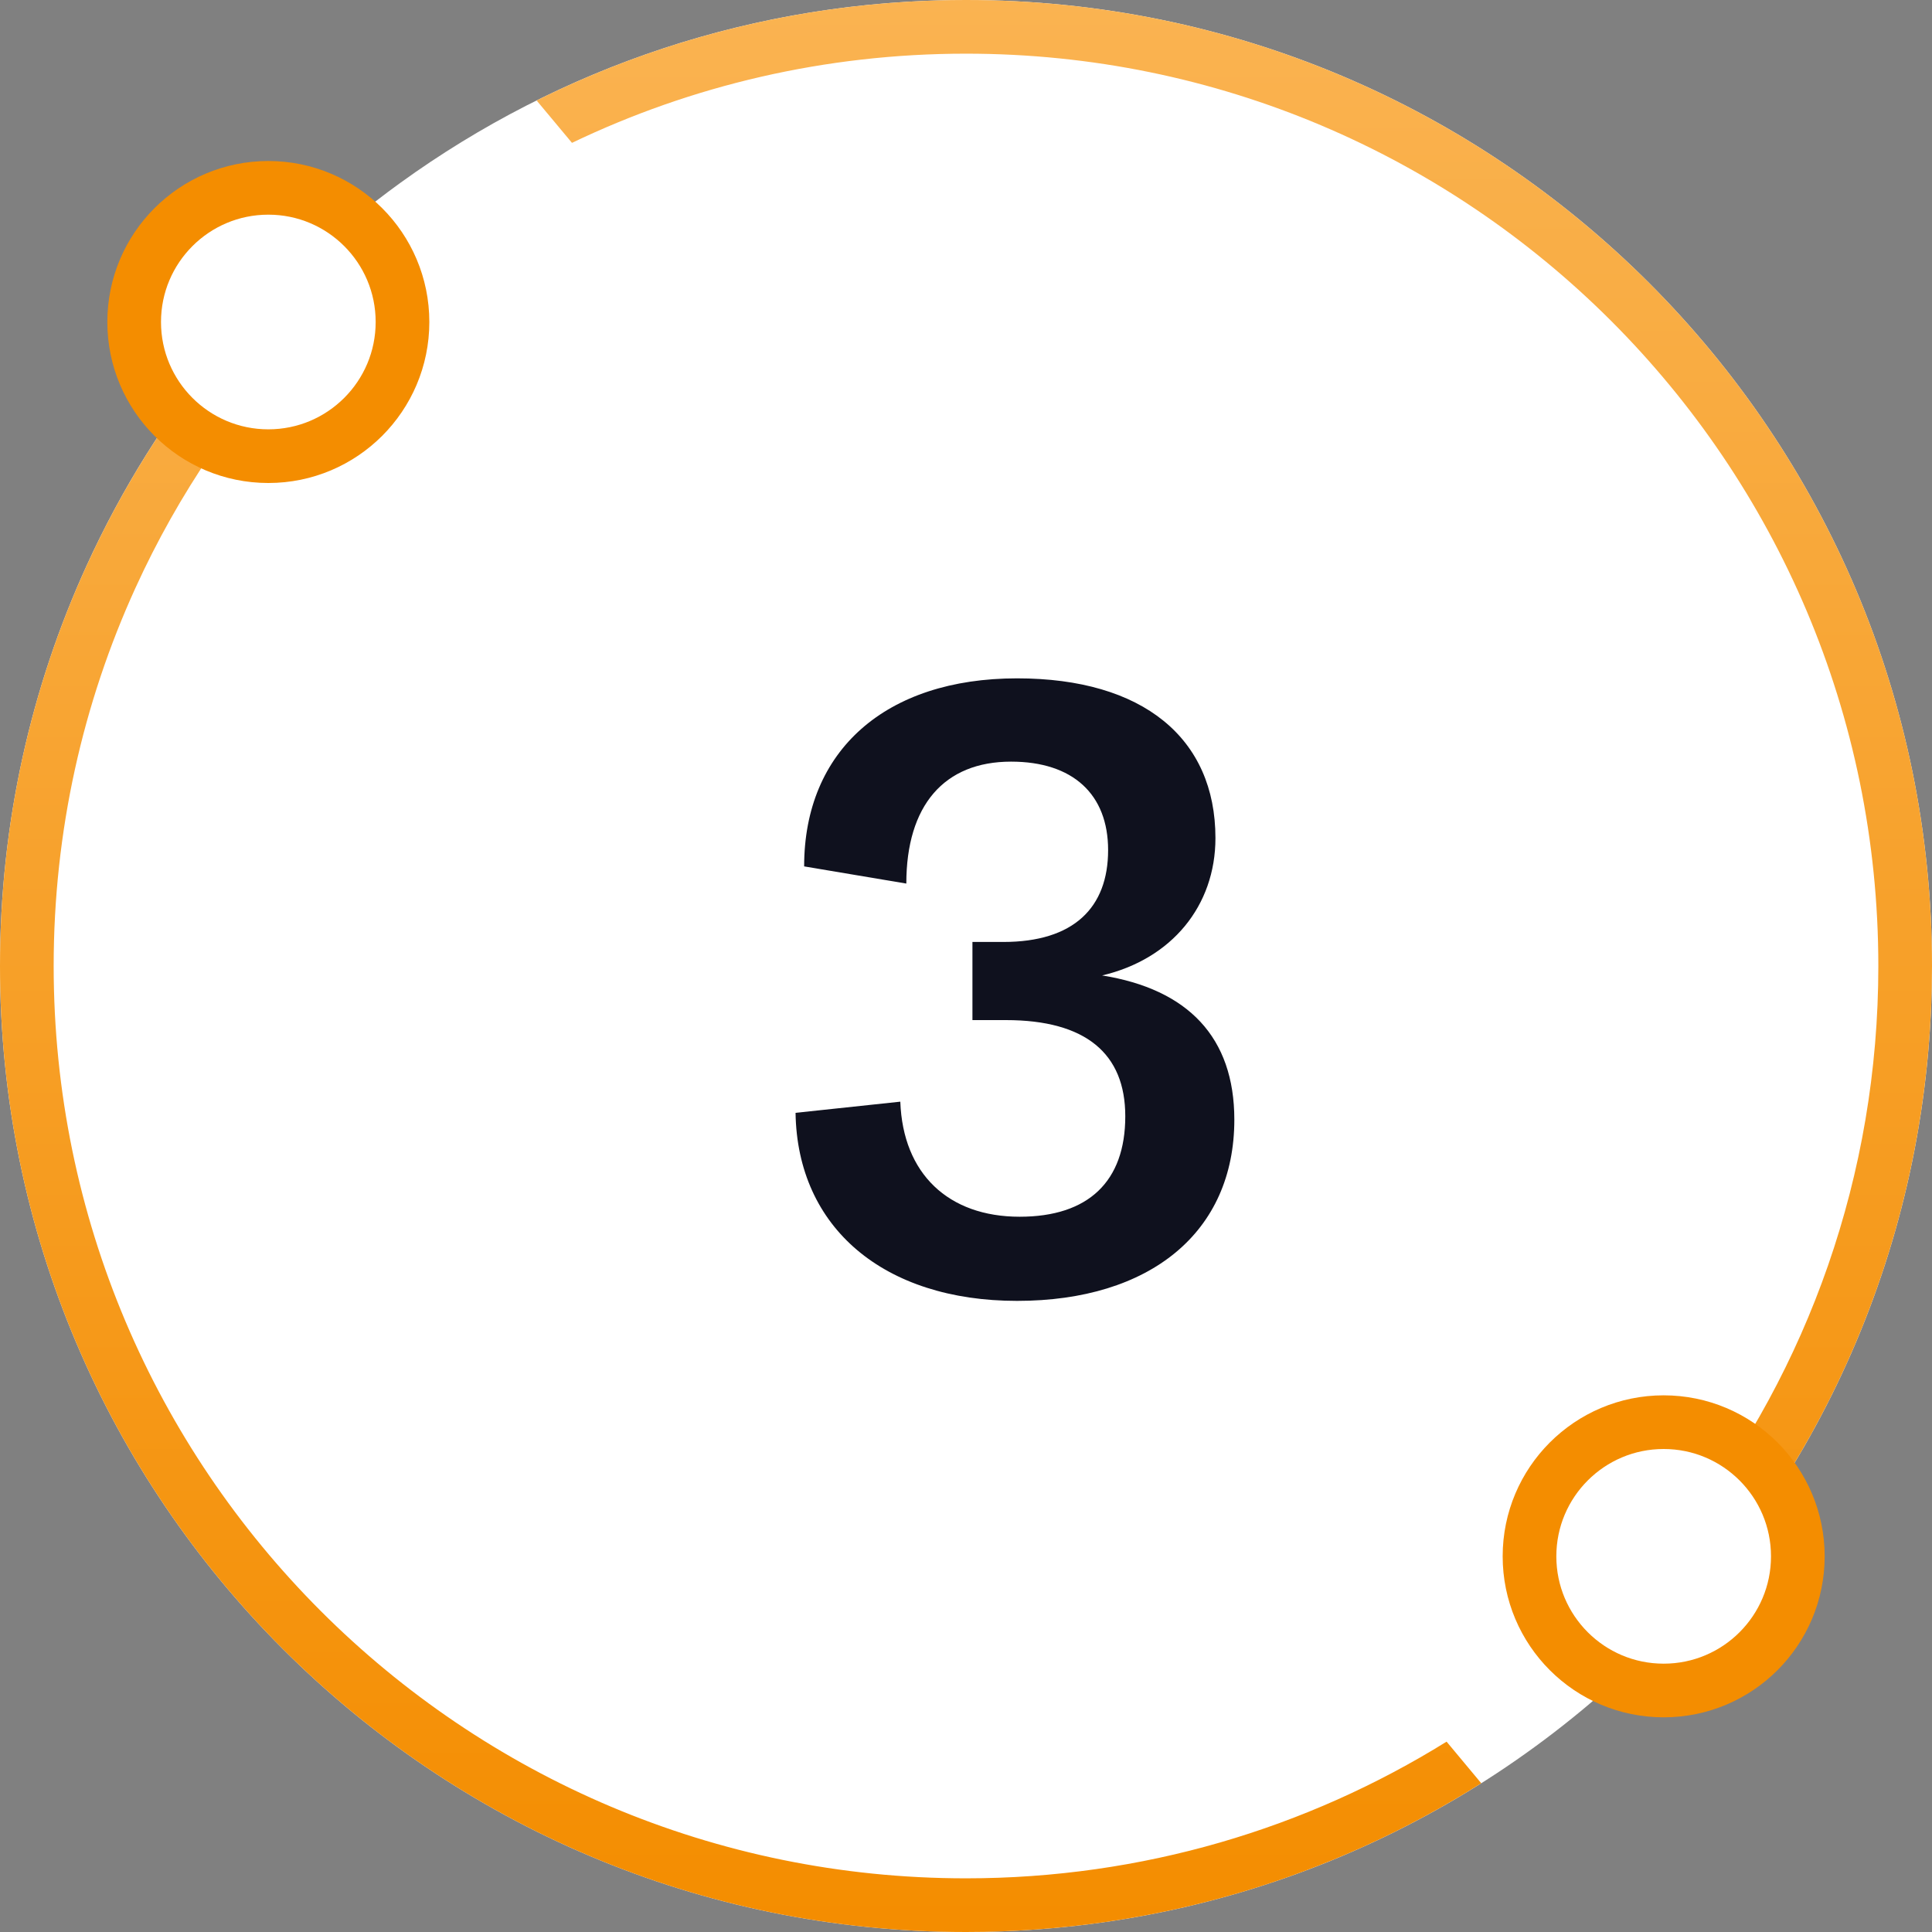 <svg width="36" height="36" viewBox="0 0 36 36" fill="none" xmlns="http://www.w3.org/2000/svg">
<rect x="0" y="0" width="36" height="36" fill="#808080" stroke="none"/>
<path d="M36 18C36 27.941 27.941 36 18 36C8.059 36 0 27.941 0 18C0 15.339 0.577 12.813 1.614 10.54C2.916 7.684 4.943 5.228 7.46 3.407C10.423 1.263 14.064 0 18 0C27.941 0 36 8.059 36 18Z" fill="white"/>
<path fill-rule="evenodd" clip-rule="evenodd" d="M1.614 10.54C2.476 8.649 3.656 6.933 5.085 5.462L5.73 6.234C4.412 7.607 3.323 9.202 2.524 10.955C1.546 13.1 1 15.485 1 18C1 27.389 8.611 35 18 35C21.286 35 24.354 34.068 26.955 32.453L27.601 33.228C24.823 34.984 21.53 36 18 36C8.059 36 0 27.941 0 18C0 15.339 0.577 12.813 1.614 10.54ZM32.12 29.165C34.549 26.097 36 22.218 36 18C36 8.059 27.941 0 18 0C15.126 0 12.409 0.674 9.999 1.872L10.658 2.662C12.88 1.597 15.37 1 18 1C27.389 1 35 8.611 35 18C35 21.908 33.681 25.508 31.464 28.38L32.12 29.165Z" fill="url(#paint0_linear_4358_7749)"/>
<circle cx="5" cy="6" r="2.5" fill="white" stroke="#F48D00"/>
<circle cx="31" cy="29" r="2.5" fill="white" stroke="#F48D00"/>
<path d="M18.952 24.24C16.472 24.24 14.856 22.88 14.824 20.736L16.776 20.528C16.824 21.872 17.672 22.672 19 22.672C20.28 22.672 20.968 22.016 20.968 20.8C20.968 19.632 20.232 19.008 18.744 19.008H18.12V17.552H18.696C20.008 17.552 20.648 16.912 20.648 15.84C20.648 14.8 19.992 14.192 18.84 14.192C17.592 14.192 16.888 15.008 16.888 16.464L14.984 16.144C14.984 13.984 16.504 12.64 18.952 12.64C21.304 12.64 22.648 13.76 22.648 15.616C22.648 16.88 21.832 17.872 20.536 18.176C22.136 18.432 23 19.328 23 20.864C23 22.96 21.432 24.24 18.952 24.24Z" fill="#0F111E"/>
<defs>
<linearGradient id="paint0_linear_4358_7749" x1="18" y1="0" x2="18" y2="36" gradientUnits="userSpaceOnUse">
<stop stop-color="#FAB351"/>
<stop offset="1" stop-color="#F48D00"/>
</linearGradient>
</defs>
</svg>

